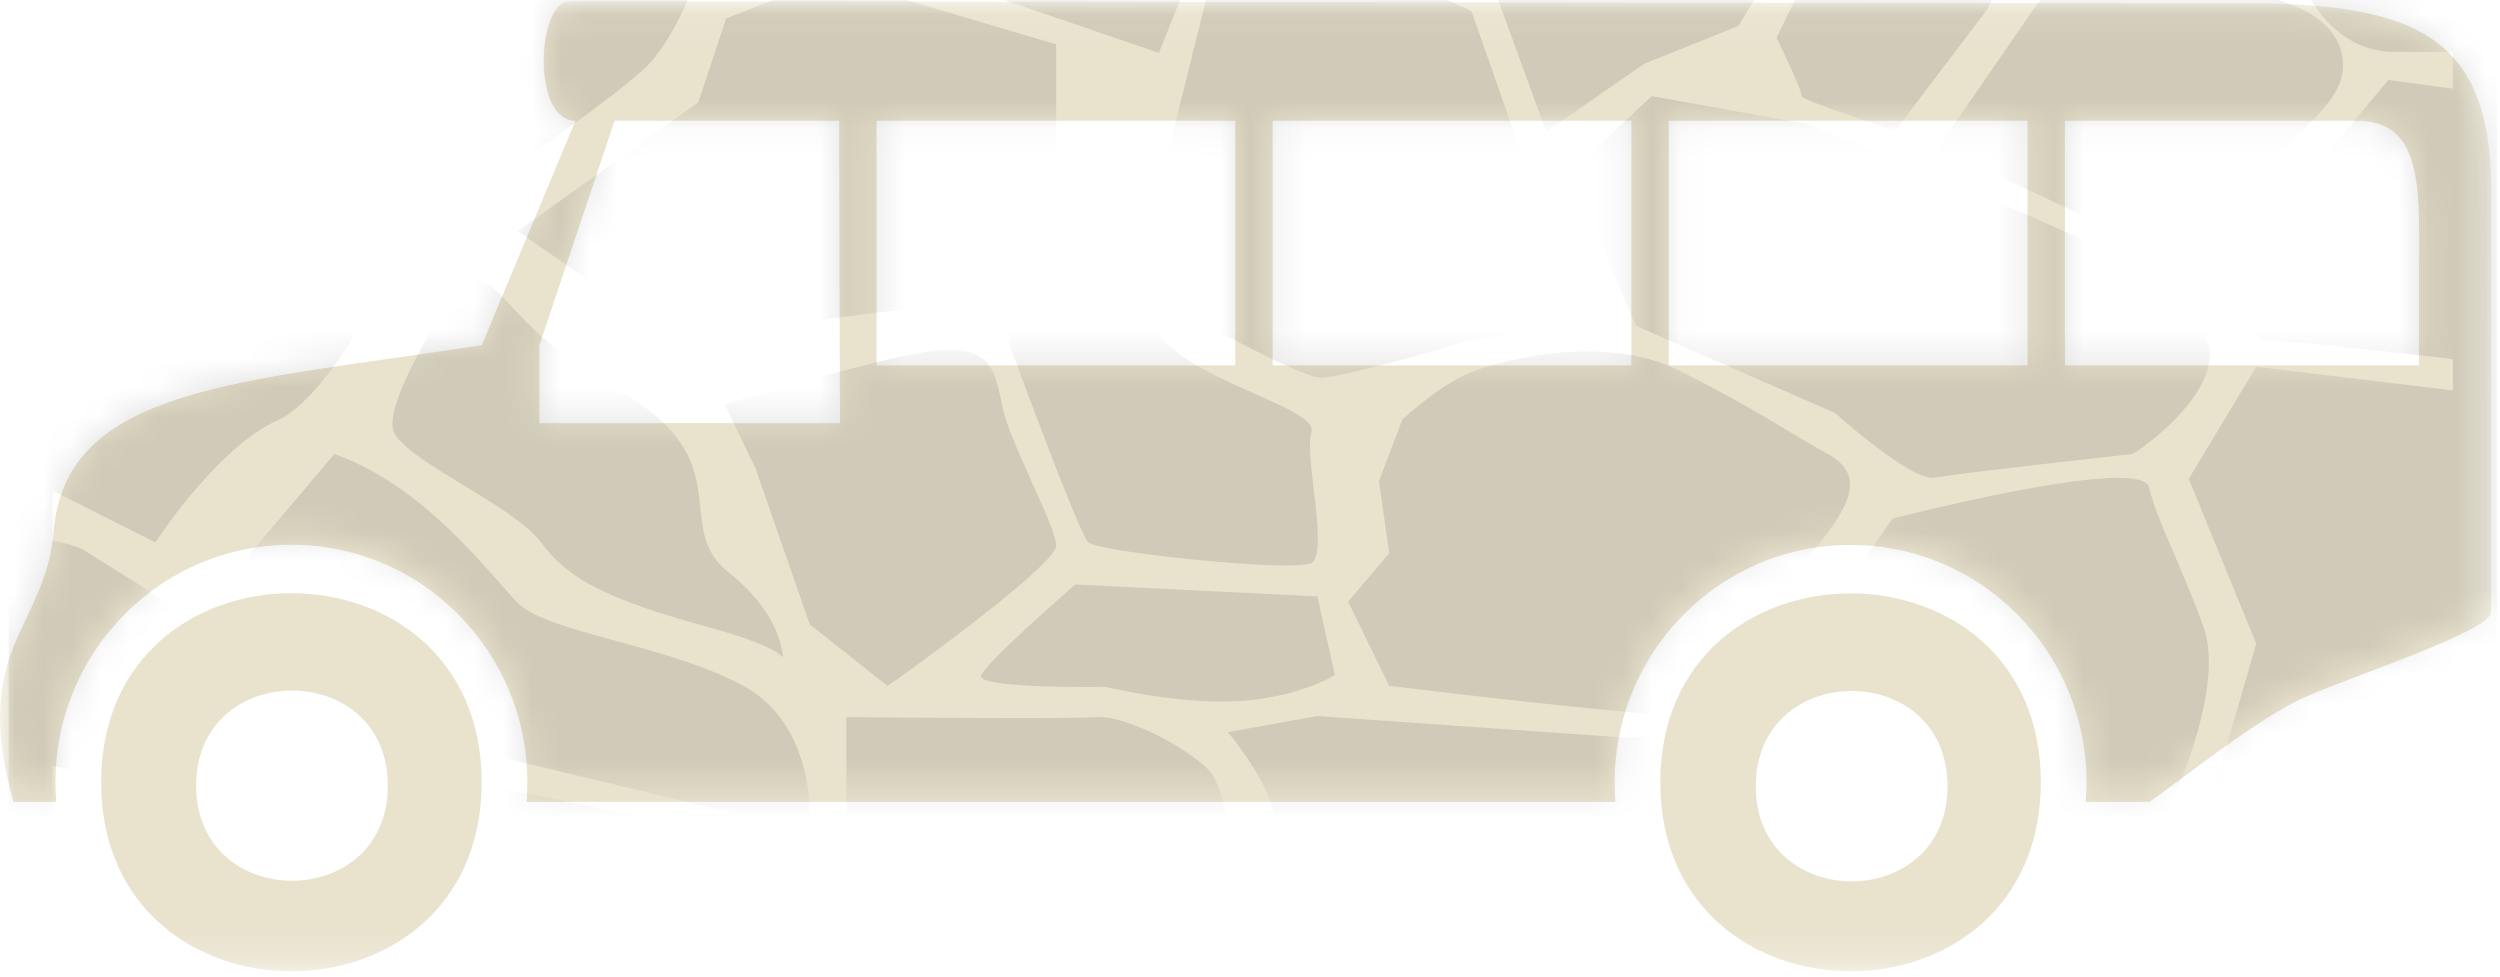<svg xmlns="http://www.w3.org/2000/svg" xmlns:xlink="http://www.w3.org/1999/xlink" width="87" height="34" viewBox="0 0 87 34">
    <defs>
        <path id="a" d="M0 .047h86.7v33.754H0z"/>
        <path id="c" d="M20.026 4.137l-3.26 7.692C8.33 13.115 2.29 13.24 1.865 18.222 1.642 20.823.005 21.779 0 24.563v.025c.001.791.134 1.73.467 2.894h1.492c-.395-4.738 3.374-8.81 8.182-8.81s8.577 4.073 8.183 8.81h37.894c-.391-4.737 3.374-8.806 8.182-8.806s8.573 4.07 8.182 8.806h2.22c1.101-.745 3.797-2.896 5.445-3.606 1.647-.71 6.446-2.268 6.446-2.89l.002-13.982C86.829 1.362 84.32.11 78.112.11 63.267.11 34.33.046 19.803.046c-1.101 0-1.325 4.091.223 4.091zm51.833 0h10.073c2.498-.044 2.249 2.459 2.249 5.538v2.847H71.859V4.137zm-13.786 8.385h12.485V4.137H58.073v8.385zm-13.785 0h12.484V4.137H44.288v8.385zm-13.785 0h12.485V4.137H30.503v8.385zm-11.73-.693l2.616-7.692h7.813c0 3.48.015 6.923.03 10.364h-10.46v-2.672z"/>
    </defs>
    <g fill="none" fill-rule="evenodd">
        <g>
            <mask id="b" fill="#fff">
                <use xlink:href="#a"/>
            </mask>
            <path fill="#E9E3CE" d="M.467 27.904c-1.513-5.373 1.112-6.006 1.397-9.402.425-5.059 6.465-5.185 14.903-6.491l3.26-7.81c-1.549 0-1.325-4.154-.224-4.154 14.527 0 43.464.064 58.31.064 6.208 0 8.716 1.272 8.582 7.001l-.002 14.197c0 .632-4.8 2.214-6.447 2.935-1.647.72-4.343 2.904-5.443 3.66h-2.22c.39-4.809-3.375-8.94-8.183-8.94s-8.573 4.131-8.182 8.94H18.324c.394-4.81-3.375-8.945-8.183-8.945s-8.576 4.135-8.182 8.945H.467zm30.036-15.189h12.484V4.201H30.503v8.514zm13.785 0h12.484V4.201H44.288v8.514zm13.785 0h12.485V4.201H58.073v8.514zm-39.3 2.009h10.46c-.016-3.494-.03-6.99-.03-10.523h-7.814l-2.617 7.81v2.713zm49 12.64c0-4.427-6.671-4.42-6.671 0 0 4.407 6.67 4.412 6.67 0zm3.248-.14c0 8.77-13.242 8.77-13.242 0 0-8.766 13.242-8.767 13.242 0zm-57.525.117c0-4.417-6.67-4.41-6.67 0 0 4.408 6.67 4.414 6.67 0zm3.266-.115c0 8.77-13.242 8.764-13.242 0 0-8.776 13.242-8.781 13.242 0zm65.17-23.025H71.86v8.514H84.18V9.824c0-3.127.25-5.668-2.249-5.623z" mask="url(#b)"/>
        </g>
        <g opacity=".108">
            <mask id="d" fill="#fff">
                <use xlink:href="#c"/>
            </mask>
            <path fill="#000" d="M56.564 33.472l-4.084.788s5.156 3.639 5.258 4.952c0 .15.102.263.307.3h1.123c1.94-.3 5.258-1.613 5.258-1.613s-4.697-4.202-7.862-4.427zM85.359 1.806h-2.042c-2.35 0-3.268-2.552-3.268-2.552l.766-1.988a11.25 11.25 0 0 0-1.123-.076h-.051l-.613 1.614h-6.024s-.205-.825-.052-1.614h-2.501c0 .488 0 .789-.102 1.013-.102.376-3.523-.525-3.523-.525s-.613-.225-1.174-.488h-2.91c-.154.226-.256.414-.256.414l-1.99 3.3-3.269 1.314-3.42 2.364-2.093-5.74 3.012-1.614H52.99l-2.4 1.614-3.624-1.126a.958.958 0 0 0 .51-.488h-1.634c-.05.675-.153 1.163-.408 1.05-.46-.15-4.084 1.014-4.084 1.014l-1.021 2.551s-10.16-3.49-10.62-3.602c-.46-.112-4.441.6-4.441.6s.816-.75 1.786-1.613H25.42l-.765.826s-.817 2.85-2.094 4.202c-1.327 1.313-5.769 4.24-5.769 4.24-.153-.113-.51-.414-1.174-.938-1.889-1.539-1.94-3.678-1.94-3.678L9.747-.746V-2.81H8.164l-.306 1.614H3.16v-.113C2.343-.596 1.833.342 1.833 1.392c.306.188.46.339.46.339s1.123.075 1.48-1.314C4.131-.97 8.726.08 8.726.08s.357 3.001 2.348 3.977c1.991.975 3.267 3.977 3.267 3.977s-2.603 5.665-4.697 6.603c-2.093.938-4.237 4.24-4.237 4.24l-3.574-1.801v1.726c.664.15 1.021.3 1.021.3l11.487 7.204-2.91 2.588-9.598-2.25v3.338l10.262.3 2.91.826-.715 2.851s1.532 3.077 3.166 4.54c.408.376.766.713 1.02 1.05h4.494c-.766-.712-2.604-2.25-5.004-3.939-2.501-1.763.51-3.227 0-4.614-.51-1.388-4.39-1.54-4.39-1.54l1.94-2.362s7.607 1.312 14.295 3.076 9.037 5.328 9.037 5.328l-9.752-3.19-2.91 7.204h1.226l2.808-5.553 7.147 2.29 4.085.374 4.646 2.89h2.858c-2.195-.638-4.696-1.427-5.462-1.764-1.43-.638-4.595-4.202-4.595-4.202s5.157.15 10.313.713c5.003.562 7.148 4.915 7.25 5.252h1.48c.255.075.613.075 1.124 0h3.318c.766-.3 4.187-1.275 4.187-1.275l6.943.412 1.532.863h1.786l-2.807-1.876 2.807-6.34v-2.027h8.527v-.863l-4.748.526-3.779-.713 1.685-5.815-2.348-5.74 2.348-3.903 6.842.825V12.5c-3.114-.376-6.433-.714-6.586-.638-.358.15-.92-2.777-.92-2.777l5.26-6.303 2.246.3V1.806zm1.532-.45V35.31c0 2.927-3.217 5.29-7.199 5.29H7.5c-2.4 0-4.544-.9-5.871-2.25C.76 37.485.302 36.435.302 35.272V1.356c0-.3.05-.601.101-.901C.71-.821 1.63-1.946 2.956-2.772c1.226-.75 2.808-1.2 4.544-1.2H80.05c.409 0 .817.037 1.174.112 3.268.563 5.668 2.702 5.668 5.216zm-11.08 7.69s.716.113 2.094-2.063c1.43-2.176 3.778-3.227 3.625-4.84-.102-1.613-2.094-2.1-2.604-2.251-.46-.15-7.863 0-7.863 0l-3.625 5.252 8.374 3.903zm-9.853-4.501l3.216-4.24.46-1.051-5.973-1.726-1.839 3.79s.92 1.875.869 2.026c0 .15 3.267 1.2 3.267 1.2zm8.118 4.502L69.174 6.87l-6.28-2.552-5.411-.975-2.808 2.626 2.247 5.365 6.943 3.04s2.654 2.4 3.472 2.25c.765-.15 6.892-.825 6.892-.825s2.4-1.539 2.654-3.227c.256-1.688-2.807-3.526-2.807-3.526zm-8.22 9.004s-4.34 6.228-4.34 6.341c0 .15-.357 1.688 2.196 2.664 2.501.975 6.994 1.688 8.169 1.613 1.174-.075 3.522-.375 3.522-.375s2.093-4.24 1.276-6.49c-.817-2.252-1.633-3.715-1.889-4.84-.255-1.164-8.934 1.087-8.934 1.087zm9.956 11.294c-.817 0-11.028 1.95-15.01-2.74 0 0-2.298 2.664-2.4 4.69-.102 2.027 1.174 1.764 1.174 1.764s3.625 3.002 4.748 3.977c1.123.976 8.373.488 8.373.488s-.816-1.389 1.072-3.565c1.89-2.176 1.991-1.875 1.991-3.226.052-1.388.868-1.388.052-1.388zM45.893 13.136c.715.075 5.31-1.313 5.31-1.313s4.136-.413 4.442-1.388c.307-.976-2.502-4.54-2.502-4.54L51.203.38 47.63-1.234 42.013-.183 40.33 6.57l-2.043 1.201 3.064 3.152c-.052.037 3.778 2.138 4.543 2.213zM63.61 15.8c-1.737-.976-2.349-1.463-5.055-2.851-2.706-1.388-6.28-.413-7.352 0-1.072.412-2.4 1.65-2.4 1.65l-.817 2.14.358 2.513-1.43 1.688 1.43 2.927s10.364 1.276 11.283 1.05c.92-.225.817-1.95.817-1.95s.255-.714 1.736-2.664c1.532-1.914 3.217-3.528 1.43-4.503zm-7.046 9.868l-10.722-.75-3.114.562s1.991 2.364 1.532 3.414c-.41 1.051 0 3.152 0 3.152s1.684 1.163 4.39 1.388c2.706.225 5.872-.15 7.046-1.088 1.175-.938 1.072-3.64 3.268-5.328 2.297-1.65-2.4-1.35-2.4-1.35zm-18.431-.713c-.817.075-8.679 0-8.679 0v4.277s8.782 1.764 9.496 2.739c.715.975 3.166-.15 3.523-.563.357-.412.562-3.789-.562-4.765-1.174-.975-2.96-1.763-3.778-1.688zm.357-1.05s2.604.637 4.697.487c2.094-.15 3.268-.9 3.268-.9l-.613-2.74-8.424-.412s-3.063 2.664-3.267 3.152c-.256.487 4.34.412 4.34.412zm1.992-12.082c-1.379-1.538-3.727-2.776-3.727-2.776l-1.685 2.776s2.45 6.716 2.808 7.054c.358.337 7.148 1.05 7.76.713.613-.338-.255-3.715 0-4.54.255-.825-3.778-1.689-5.156-3.227zm-7.71-1.126c2.093 0 3.983-3.001 3.983-3.001V1.543L28.892-.783 25.268.642l-.97 2.927-6.28 4.465s5.31 3.789 5.922 3.789c.613 0 6.688-1.126 8.832-1.126zm3.983 8.292c0-.675-1.634-3.602-1.89-4.915-.255-1.313-.46-2.026-2.246-1.876-1.736.15-7.403 1.876-7.403 1.876l1.072 2.214 1.89 5.44 2.705 2.139c0 .037 5.872-4.165 5.872-4.878zM25.93 23.904c-2.604-1.463-6.892-1.876-7.914-2.926-1.02-1.05-3.216-4.052-6.381-5.178l-3.778 4.465 8.117 5.74 12.202 2.927s.358-3.564-2.246-5.028zm-12.202-8.817c-.562-1.05 2.45-5.44 2.45-5.44 1.634.15 1.175 1.538 5.412 3.977 4.238 2.439 1.736 4.69 3.779 6.304 1.684 1.35 1.837 2.588 1.888 2.963-.102-.15-.612-.525-2.808-1.126-3.267-.9-4.696-1.613-5.616-2.888-.97-1.276-4.493-2.74-5.105-3.79z" mask="url(#d)"/>
        </g>
    </g>
</svg>
